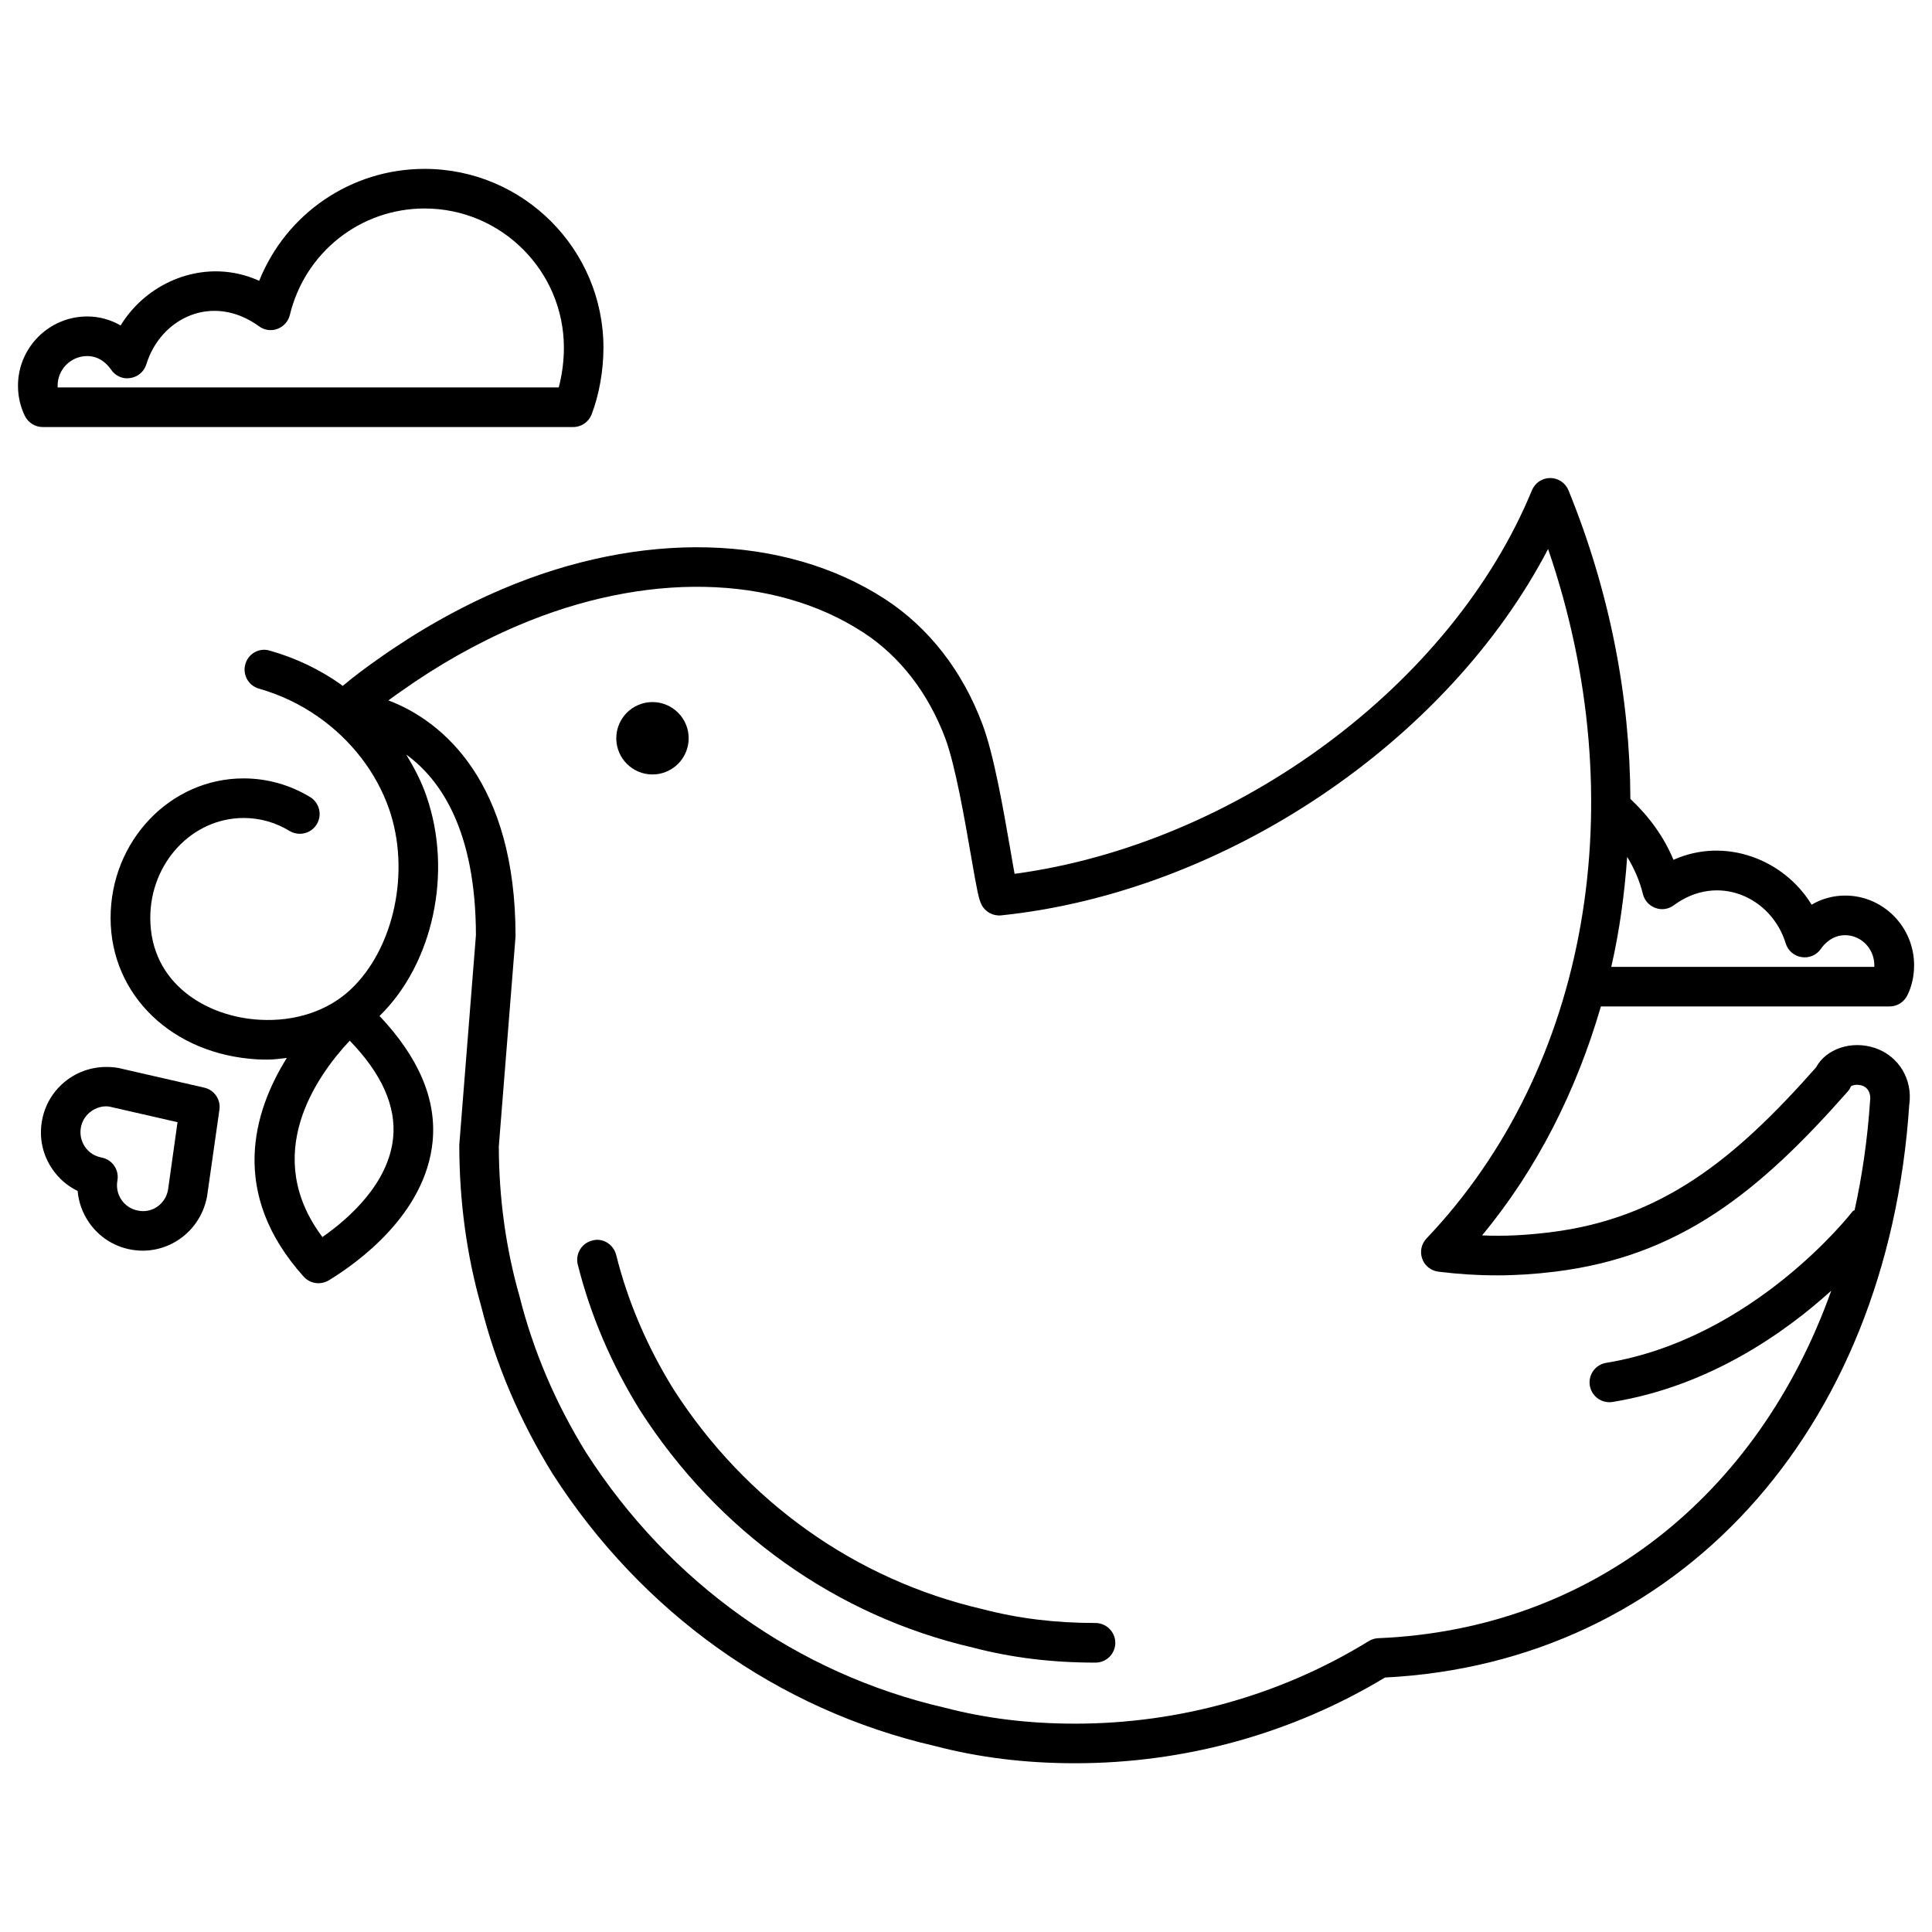 <?xml version="1.0" encoding="UTF-8"?>
<!-- Uploaded to: ICON Repo, www.svgrepo.com, Generator: ICON Repo Mixer Tools -->
<svg width="800px" height="800px" version="1.1" viewBox="144 144 512 512" xmlns="http://www.w3.org/2000/svg">
 <defs>
  <clipPath id="b">
   <path d="m148.09 188h155.91v70h-155.91z"/>
  </clipPath>
  <clipPath id="a">
   <path d="m173 270h478.9v342h-478.9z"/>
  </clipPath>
 </defs>
 <g clip-path="url(#b)">
  <path d="m295.9 257.17c2.184 0 4.113-1.344 4.891-3.359 1.996-5.207 3.129-11.629 3.129-17.656 0-26.137-21.266-47.398-47.398-47.398-19.543 0-36.715 11.902-43.832 29.66-13.855-6.277-29.367-0.188-36.734 11.84-2.648-1.551-5.672-2.391-8.84-2.391-10.098 0-18.348 8.23-18.348 18.348 0 2.812 0.609 5.519 1.828 8.02 0.883 1.785 2.707 2.938 4.723 2.938zm-128.79-18.809c3.359 0 5.394 2.246 6.32 3.59 1.133 1.68 3.148 2.602 5.121 2.227 1.996-0.293 3.652-1.723 4.242-3.652 3.758-12.219 17.488-18.996 29.852-10.055 1.383 1.047 3.25 1.301 4.867 0.691 1.637-0.609 2.875-1.973 3.297-3.672 4.008-16.629 18.703-28.238 35.727-28.238 20.34 0 36.902 16.562 36.902 36.902 0 3.527-0.484 7.199-1.363 10.516l-132.8 0.004v-0.461c-0.02-4.324 3.508-7.852 7.832-7.852z"/>
 </g>
 <path d="m198.14 432.24-22.797-5.227c-4.512-0.754-9.109 0.125-12.93 2.731-3.824 2.621-6.426 6.57-7.266 11.145-0.859 4.555 0.125 9.172 2.75 12.973 1.723 2.5 4.008 4.473 6.676 5.75 0.25 2.961 1.258 5.773 2.981 8.312 2.625 3.82 6.57 6.383 11.105 7.223 1.051 0.188 2.121 0.293 3.148 0.293 8.188 0 15.473-5.856 17.066-14.379l3.273-22.965c0.398-2.684-1.344-5.246-4.008-5.856zm-9.617 27.121c-0.691 3.715-4.219 6.254-7.957 5.457-1.785-0.336-3.336-1.324-4.367-2.832-1.027-1.512-1.406-3.316-1.09-5.102 0.25-1.363-0.043-2.793-0.84-3.945-0.797-1.156-1.996-1.93-3.379-2.184-1.785-0.336-3.336-1.324-4.367-2.832-1.027-1.512-1.406-3.316-1.09-5.102 0.336-1.828 1.344-3.379 2.856-4.41 1.176-0.797 2.519-1.219 3.801-1.219 0.355 0 0.715 0.02 1.051 0.105l17.906 4.094z"/>
 <g clip-path="url(#a)">
  <path d="m640.8 421.7c-6.152-2.035-12.891 0.25-15.535 5.184-21.453 24.266-40.809 40.031-70.469 43.684-6.172 0.754-12.07 1.113-18.031 0.82 14.609-17.613 24.98-38.332 31.488-60.668h76.496c1.996 0 3.82-1.133 4.703-2.918 1.176-2.309 1.805-5.164 1.805-7.996 0-10.18-8.207-18.473-18.262-18.473-3.168 0-6.215 0.84-8.902 2.414-7.305-12.008-22.902-18.031-36.609-11.883-2.539-6.152-6.551-11.586-11.418-16.145-0.105-26.977-5.414-54.809-16.395-81.766-0.797-1.973-2.731-3.273-4.848-3.273-2.121 0-4.031 1.281-4.848 3.254-21.223 51.598-78.344 93.73-137.1 101.64-0.336-1.762-0.691-3.988-1.133-6.488-1.848-10.602-4.344-25.105-7.391-33.168-5.289-14.148-14.234-25.609-25.801-33.145-26.73-17.355-64.66-18.324-101.52-2.621-11.379 4.848-22.461 11.125-32.98 18.598-3.148 2.203-6.254 4.535-9.195 6.992 0 0-0.043 0.02-0.043 0.043-0.211-0.148-0.379-0.336-0.586-0.484-5.688-3.988-12.008-6.988-18.746-8.879-2.812-0.859-5.688 0.816-6.465 3.59-0.797 2.793 0.82 5.688 3.613 6.484 5.625 1.594 10.875 4.094 15.617 7.41 8.797 6.129 15.492 14.801 18.852 24.457 5.75 16.48 1.363 37.07-10.223 47.902-5.961 5.606-14.652 8.523-24.078 7.977-13.961-0.754-28.969-9.551-28.969-26.996 0-14.59 11.105-26.473 24.75-26.473 4.281 0 8.461 1.176 12.133 3.422 2.5 1.492 5.711 0.734 7.223-1.742 1.512-2.477 0.734-5.711-1.742-7.223-5.356-3.25-11.445-4.949-17.637-4.949-19.438 0-35.246 16.582-35.246 36.969 0 20.469 16.352 36.211 38.898 37.492 0.883 0.043 1.785 0.062 2.664 0.062 1.742 0 3.441-0.25 5.144-0.441-8.836 14.129-15.449 35.832 4.473 57.961 1.027 1.156 2.457 1.742 3.906 1.742 0.922 0 1.867-0.25 2.731-0.754 7.641-4.66 25.609-17.527 27.52-36.758 1.113-11.316-3.82-22.484-14.066-33.312 14.191-13.832 19.48-38.121 12.406-58.336-1.301-3.828-3.211-7.438-5.332-10.945 9.047 6.57 18.43 20.027 18.473 47.863l-4.41 55.566c0 14.906 1.973 29.367 5.816 42.824 3.84 15.324 10.18 30.23 18.914 44.355 23.699 36.902 59.723 62.535 101.27 72.129 11.777 3.066 23.93 4.578 37.199 4.578 29.117 0 57.457-7.852 82.121-22.715 77.375-3.926 133.15-64.867 138.93-151.71 1.004-6.801-2.793-13.035-9.156-15.156zm-411.36 50.129c-16.27-21.707-1.742-42.445 7.242-52.039 8.461 8.711 12.324 17.359 11.504 25.715-1.195 12.07-11.629 21.371-18.746 26.324zm349.94-90.914c0.418 1.723 1.66 3.086 3.316 3.695 1.66 0.629 3.504 0.336 4.891-0.715 11.715-8.629 25.902-2.098 29.641 10.098 0.586 1.93 2.227 3.359 4.219 3.652 2.035 0.316 3.988-0.547 5.121-2.203 0.734-1.09 2.875-3.609 6.383-3.609 4.281 0 7.766 3.57 7.766 7.977 0 0.125 0 0.273-0.02 0.418h-69.695c2.184-9.488 3.504-19.23 4.219-29.156 1.871 3.082 3.32 6.379 4.16 9.844zm-70.133 197.22c-0.883 0.043-1.762 0.316-2.519 0.777-23.258 14.316-50.191 21.875-77.797 21.875-12.363 0-23.656-1.387-34.699-4.262-39.004-9.027-72.715-33.02-94.883-67.531-8.125-13.121-14.043-27.016-17.676-41.48-3.633-12.68-5.457-26.176-5.481-39.719l4.41-55.355c0-0.148 0.02-0.273 0.02-0.418 0-40.453-19.02-56.867-33.691-62.41 1.051-0.777 2.121-1.555 3.191-2.289 9.93-7.055 20.363-12.953 31.047-17.508 33.648-14.359 67.887-13.688 91.629 1.805 9.676 6.297 17.172 15.996 21.707 28.023 2.664 7.137 5.184 21.664 6.844 31.277 1.574 9.07 2.016 11.336 2.75 12.785 0.965 1.953 3.066 3.106 5.246 2.875 59.512-6.191 118.39-46.203 144.91-97.09 22.965 66.859 10.832 137.46-32.203 182.7-1.363 1.426-1.828 3.504-1.156 5.375 0.652 1.867 2.332 3.191 4.281 3.441 10.539 1.301 20.34 1.301 30.879 0 33.188-4.074 54.285-21.285 77.566-47.695 0.398-0.441 0.652-0.84 0.883-1.406 0.211-0.23 1.469-0.691 2.981-0.211 1.281 0.418 2.414 1.723 2.098 4.094-0.672 10.035-2.059 19.668-4.094 28.906-0.148 0.148-0.398 0.125-0.523 0.316-0.25 0.336-26.176 33.754-65.305 40.156-2.875 0.461-4.809 3.168-4.344 6.023 0.441 2.582 2.644 4.41 5.184 4.41 0.273 0 0.547-0.02 0.84-0.062 25.672-4.199 45.594-18.305 57.961-29.492-19.398 54.352-63.566 89.742-120.05 92.094z"/>
 </g>
 <path d="m316.91 349.24c5.289 0 9.594-4.305 9.594-9.594 0-5.289-4.301-9.59-9.594-9.59-5.289 0-9.59 4.301-9.59 9.59 0 5.293 4.301 9.594 9.59 9.594z"/>
 <path d="m434.3 574.11c-10.707 0-20.445-1.195-29.914-3.672-33.672-7.789-62.766-28.484-81.891-58.254-6.992-11.293-12.113-23.258-15.199-35.602-0.715-2.812-3.59-4.66-6.359-3.82-2.812 0.691-4.512 3.547-3.82 6.359 3.359 13.395 8.902 26.387 16.52 38.668 20.656 32.16 52.059 54.496 88.25 62.852 10.203 2.664 20.805 3.969 32.434 3.969 2.898 0 5.246-2.352 5.246-5.246 0.004-2.902-2.391-5.254-5.266-5.254z"/>
</svg>